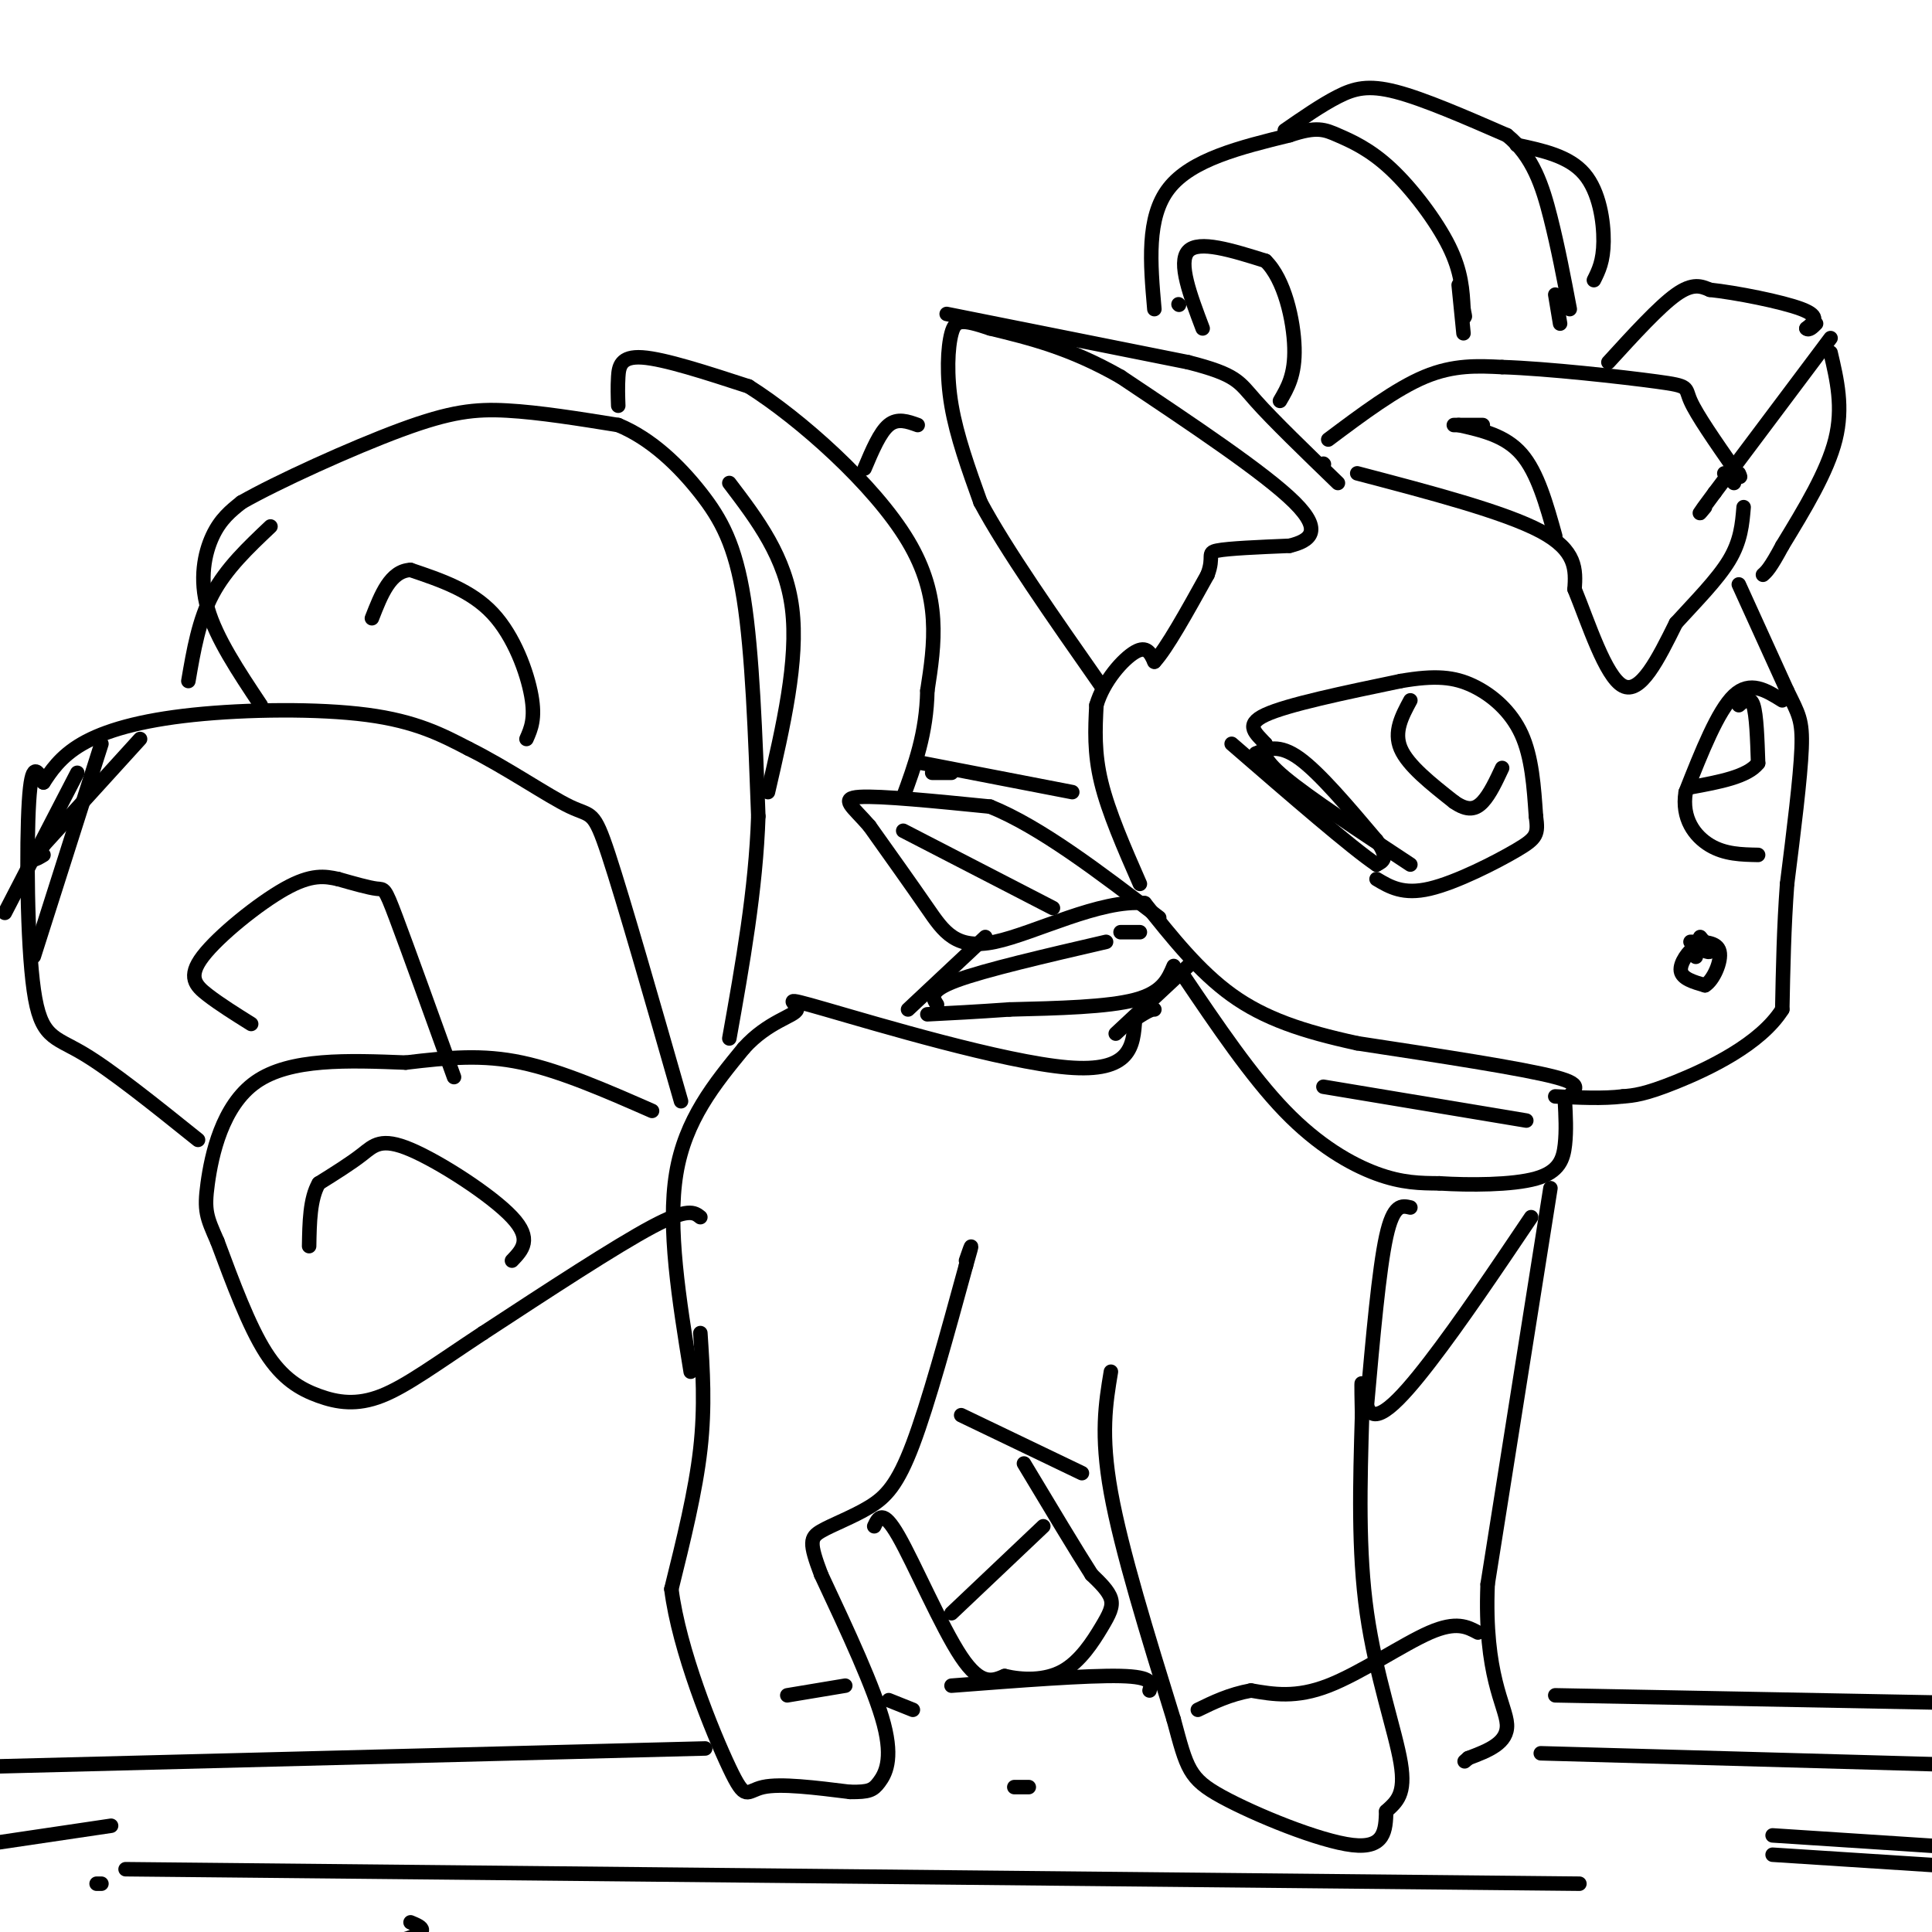 <svg viewBox='0 0 400 400' version='1.1' xmlns='http://www.w3.org/2000/svg' xmlns:xlink='http://www.w3.org/1999/xlink'><g fill='none' stroke='#000000' stroke-width='3' stroke-linecap='round' stroke-linejoin='round'><path d='M143,284c-2.417,-14.917 -4.833,-29.833 -3,-41c1.833,-11.167 7.917,-18.583 14,-26'/><path d='M154,217c5.046,-5.611 10.662,-6.638 11,-8c0.338,-1.362 -4.601,-3.059 6,0c10.601,3.059 36.743,10.874 50,12c13.257,1.126 13.628,-4.437 14,-10'/><path d='M235,211c3.000,-2.000 3.500,-2.000 4,-2'/><path d='M145,276c0.500,7.583 1.000,15.167 0,24c-1.000,8.833 -3.500,18.917 -6,29'/><path d='M139,329c1.583,12.631 8.542,29.708 12,37c3.458,7.292 3.417,4.798 7,4c3.583,-0.798 10.792,0.101 18,1'/><path d='M176,371c3.929,0.048 4.750,-0.333 6,-2c1.250,-1.667 2.929,-4.619 1,-12c-1.929,-7.381 -7.464,-19.190 -13,-31'/><path d='M170,326c-2.509,-6.620 -2.281,-7.671 0,-9c2.281,-1.329 6.614,-2.935 10,-5c3.386,-2.065 5.825,-4.590 9,-13c3.175,-8.410 7.088,-22.705 11,-37'/><path d='M200,262c1.833,-6.333 0.917,-3.667 0,-1'/><path d='M181,316c0.867,-1.844 1.733,-3.689 5,2c3.267,5.689 8.933,18.911 13,25c4.067,6.089 6.533,5.044 9,4'/><path d='M208,347c3.670,0.858 8.344,1.003 12,-1c3.656,-2.003 6.292,-6.155 8,-9c1.708,-2.845 2.488,-4.384 2,-6c-0.488,-1.616 -2.244,-3.308 -4,-5'/><path d='M226,326c-3.000,-4.667 -8.500,-13.833 -14,-23'/><path d='M199,293c0.000,0.000 25.000,12.000 25,12'/><path d='M230,284c-1.083,6.500 -2.167,13.000 0,25c2.167,12.000 7.583,29.500 13,47'/><path d='M243,356c2.750,10.214 3.125,12.250 10,16c6.875,3.750 20.250,9.214 27,10c6.750,0.786 6.875,-3.107 7,-7'/><path d='M287,375c2.167,-1.988 4.083,-3.458 3,-10c-1.083,-6.542 -5.167,-18.155 -7,-31c-1.833,-12.845 -1.417,-26.923 -1,-41'/><path d='M282,293c-0.167,-7.833 -0.083,-6.917 0,-6'/><path d='M321,246c0.000,0.000 -13.000,82.000 -13,82'/><path d='M308,328c-0.778,18.889 3.778,25.111 4,29c0.222,3.889 -3.889,5.444 -8,7'/><path d='M304,364c-1.333,1.167 -0.667,0.583 0,0'/><path d='M306,338c-2.244,-1.200 -4.489,-2.400 -10,0c-5.511,2.400 -14.289,8.400 -21,11c-6.711,2.600 -11.356,1.800 -16,1'/><path d='M259,350c-4.500,0.833 -7.750,2.417 -11,4'/><path d='M216,316c0.000,0.000 -19.000,18.000 -19,18'/><path d='M175,349c0.000,0.000 -12.000,2.000 -12,2'/><path d='M245,202c7.044,10.422 14.089,20.844 21,28c6.911,7.156 13.689,11.044 19,13c5.311,1.956 9.156,1.978 13,2'/><path d='M298,245c6.179,0.393 15.125,0.375 20,-1c4.875,-1.375 5.679,-4.107 6,-7c0.321,-2.893 0.161,-5.946 0,-9'/><path d='M324,228c1.378,-2.200 4.822,-3.200 -2,-5c-6.822,-1.800 -23.911,-4.400 -41,-7'/><path d='M281,216c-11.356,-2.467 -19.244,-5.133 -26,-10c-6.756,-4.867 -12.378,-11.933 -18,-19'/><path d='M237,187c-9.107,-0.917 -22.875,6.292 -31,8c-8.125,1.708 -10.607,-2.083 -14,-7c-3.393,-4.917 -7.696,-10.958 -12,-17'/><path d='M180,171c-3.511,-4.067 -6.289,-5.733 -2,-6c4.289,-0.267 15.644,0.867 27,2'/><path d='M205,167c10.333,4.167 22.667,13.583 35,23'/><path d='M292,250c-1.750,-0.417 -3.500,-0.833 -5,6c-1.500,6.833 -2.750,20.917 -4,35'/><path d='M283,291c1.333,4.778 6.667,-0.778 13,-9c6.333,-8.222 13.667,-19.111 21,-30'/><path d='M316,232c0.000,0.000 -42.000,-7.000 -42,-7'/><path d='M145,252c-1.250,-1.000 -2.500,-2.000 -10,2c-7.500,4.000 -21.250,13.000 -35,22'/><path d='M100,276c-9.526,6.278 -15.842,10.971 -21,13c-5.158,2.029 -9.158,1.392 -13,0c-3.842,-1.392 -7.526,-3.541 -11,-9c-3.474,-5.459 -6.737,-14.230 -10,-23'/><path d='M45,257c-2.226,-5.071 -2.792,-6.250 -2,-12c0.792,-5.750 2.940,-16.071 10,-21c7.060,-4.929 19.030,-4.464 31,-4'/><path d='M84,220c8.956,-1.067 15.844,-1.733 24,0c8.156,1.733 17.578,5.867 27,10'/><path d='M41,236c-9.060,-7.274 -18.119,-14.548 -24,-18c-5.881,-3.452 -8.583,-3.083 -10,-13c-1.417,-9.917 -1.548,-30.119 -1,-39c0.548,-8.881 1.774,-6.440 3,-4'/><path d='M9,162c1.389,-2.089 3.362,-5.313 8,-8c4.638,-2.687 11.941,-4.839 23,-6c11.059,-1.161 25.874,-1.332 36,0c10.126,1.332 15.563,4.166 21,7'/><path d='M97,155c7.702,3.810 16.458,9.833 21,12c4.542,2.167 4.869,0.476 8,10c3.131,9.524 9.065,30.262 15,51'/><path d='M54,146c-4.622,-6.933 -9.244,-13.867 -11,-20c-1.756,-6.133 -0.644,-11.467 1,-15c1.644,-3.533 3.822,-5.267 6,-7'/><path d='M50,104c7.357,-4.202 22.750,-11.208 33,-15c10.250,-3.792 15.357,-4.369 22,-4c6.643,0.369 14.821,1.685 23,3'/><path d='M128,88c6.905,2.857 12.667,8.500 17,14c4.333,5.500 7.238,10.857 9,22c1.762,11.143 2.381,28.071 3,45'/><path d='M157,169c-0.500,15.167 -3.250,30.583 -6,46'/><path d='M128,84c-0.067,-1.956 -0.133,-3.911 0,-6c0.133,-2.089 0.467,-4.311 5,-4c4.533,0.311 13.267,3.156 22,6'/><path d='M155,80c10.578,6.667 26.022,20.333 33,32c6.978,11.667 5.489,21.333 4,31'/><path d='M192,143c-0.167,8.833 -2.583,15.417 -5,22'/><path d='M179,97c1.583,-3.750 3.167,-7.500 5,-9c1.833,-1.500 3.917,-0.750 6,0'/><path d='M204,194c0.000,0.000 -16.000,15.000 -16,15'/><path d='M94,223c-4.800,-13.311 -9.600,-26.622 -12,-33c-2.400,-6.378 -2.400,-5.822 -4,-6c-1.600,-0.178 -4.800,-1.089 -8,-2'/><path d='M70,182c-2.711,-0.596 -5.490,-1.088 -11,2c-5.510,3.088 -13.753,9.754 -17,14c-3.247,4.246 -1.499,6.070 1,8c2.499,1.930 5.750,3.965 9,6'/><path d='M106,261c2.131,-2.226 4.262,-4.452 0,-9c-4.262,-4.548 -14.917,-11.417 -21,-14c-6.083,-2.583 -7.595,-0.881 -10,1c-2.405,1.881 -5.702,3.940 -9,6'/><path d='M66,245c-1.833,3.167 -1.917,8.083 -2,13'/><path d='M109,153c0.933,-2.111 1.867,-4.222 1,-9c-0.867,-4.778 -3.533,-12.222 -8,-17c-4.467,-4.778 -10.733,-6.889 -17,-9'/><path d='M85,118c-4.167,0.167 -6.083,5.083 -8,10'/><path d='M159,164c3.167,-13.667 6.333,-27.333 5,-38c-1.333,-10.667 -7.167,-18.333 -13,-26'/><path d='M194,208c-0.917,-1.417 -1.833,-2.833 4,-5c5.833,-2.167 18.417,-5.083 31,-8'/><path d='M236,183c-3.250,-7.417 -6.500,-14.833 -8,-21c-1.500,-6.167 -1.250,-11.083 -1,-16'/><path d='M227,146c1.444,-5.022 5.556,-9.578 8,-11c2.444,-1.422 3.222,0.289 4,2'/><path d='M239,137c2.500,-2.667 6.750,-10.333 11,-18'/><path d='M250,119c1.489,-3.867 -0.289,-4.533 2,-5c2.289,-0.467 8.644,-0.733 15,-1'/><path d='M267,113c4.156,-1.000 7.044,-3.000 1,-9c-6.044,-6.000 -21.022,-16.000 -36,-26'/><path d='M232,78c-10.500,-6.000 -18.750,-8.000 -27,-10'/><path d='M205,68c-5.917,-1.976 -7.208,-1.917 -8,1c-0.792,2.917 -1.083,8.690 0,15c1.083,6.310 3.542,13.155 6,20'/><path d='M203,104c5.167,9.667 15.083,23.833 25,38'/><path d='M196,65c0.000,0.000 50.000,10.000 50,10'/><path d='M246,75c10.133,2.578 10.467,4.022 14,8c3.533,3.978 10.267,10.489 17,17'/><path d='M333,75c5.250,-5.750 10.500,-11.500 14,-14c3.500,-2.500 5.250,-1.750 7,-1'/><path d='M354,60c5.267,0.556 14.933,2.444 19,4c4.067,1.556 2.533,2.778 1,4'/><path d='M374,68c0.500,0.500 1.250,-0.250 2,-1'/><path d='M379,70c0.000,0.000 -24.000,32.000 -24,32'/><path d='M355,102c-4.333,5.833 -3.167,4.417 -2,3'/><path d='M379,73c1.333,5.667 2.667,11.333 1,18c-1.667,6.667 -6.333,14.333 -11,22'/><path d='M369,113c-2.500,4.667 -3.250,5.333 -4,6'/><path d='M281,98c15.250,4.000 30.500,8.000 38,12c7.500,4.000 7.250,8.000 7,12'/><path d='M326,122c2.822,6.889 6.378,18.111 10,20c3.622,1.889 7.311,-5.556 11,-13'/><path d='M347,129c4.022,-4.422 8.578,-8.978 11,-13c2.422,-4.022 2.711,-7.511 3,-11'/><path d='M275,91c7.000,-5.250 14.000,-10.500 20,-13c6.000,-2.500 11.000,-2.250 16,-2'/><path d='M311,76c9.405,0.298 24.917,2.042 32,3c7.083,0.958 5.738,1.131 7,4c1.262,2.869 5.131,8.435 9,14'/><path d='M359,97c1.667,2.500 1.333,1.750 1,1'/><path d='M302,88c4.833,1.083 9.667,2.167 13,6c3.333,3.833 5.167,10.417 7,17'/><path d='M239,64c-0.833,-9.500 -1.667,-19.000 3,-25c4.667,-6.000 14.833,-8.500 25,-11'/><path d='M267,28c5.648,-1.912 7.266,-1.193 10,0c2.734,1.193 6.582,2.860 11,7c4.418,4.140 9.405,10.754 12,16c2.595,5.246 2.797,9.123 3,13'/><path d='M303,64c0.500,2.333 0.250,1.667 0,1'/><path d='M266,27c3.822,-2.644 7.644,-5.289 11,-7c3.356,-1.711 6.244,-2.489 12,-1c5.756,1.489 14.378,5.244 23,9'/><path d='M312,28c5.400,4.333 7.400,10.667 9,17c1.600,6.333 2.800,12.667 4,19'/><path d='M314,30c5.422,1.156 10.844,2.311 14,6c3.156,3.689 4.044,9.911 4,14c-0.044,4.089 -1.022,6.044 -2,8'/><path d='M249,68c-2.583,-6.833 -5.167,-13.667 -3,-16c2.167,-2.333 9.083,-0.167 16,2'/><path d='M262,54c3.956,3.822 5.844,12.378 6,18c0.156,5.622 -1.422,8.311 -3,11'/><path d='M360,121c0.000,0.000 10.000,22.000 10,22'/><path d='M370,143c2.356,4.844 3.244,5.956 3,12c-0.244,6.044 -1.622,17.022 -3,28'/><path d='M370,183c-0.667,9.000 -0.833,17.500 -1,26'/><path d='M369,209c-4.556,7.244 -15.444,12.356 -22,15c-6.556,2.644 -8.778,2.822 -11,3'/><path d='M336,227c-4.167,0.500 -9.083,0.250 -14,0'/><path d='M292,179c-10.500,-6.917 -21.000,-13.833 -26,-18c-5.000,-4.167 -4.500,-5.583 -4,-7'/><path d='M262,154c-1.867,-2.111 -4.533,-3.889 0,-6c4.533,-2.111 16.267,-4.556 28,-7'/><path d='M290,141c7.167,-1.250 11.083,-0.875 15,1c3.917,1.875 7.833,5.250 10,10c2.167,4.750 2.583,10.875 3,17'/><path d='M318,169c0.500,3.714 0.250,4.500 -4,7c-4.250,2.500 -12.500,6.714 -18,8c-5.500,1.286 -8.250,-0.357 -11,-2'/><path d='M369,145c-3.333,-2.083 -6.667,-4.167 -10,-1c-3.333,3.167 -6.667,11.583 -10,20'/><path d='M349,164c-0.889,5.467 1.889,9.133 5,11c3.111,1.867 6.556,1.933 10,2'/><path d='M352,194c1.083,1.333 2.167,2.667 2,3c-0.167,0.333 -1.583,-0.333 -3,-1'/><path d='M351,196c-1.356,0.822 -3.244,3.378 -3,5c0.244,1.622 2.622,2.311 5,3'/><path d='M353,204c1.711,-1.000 3.489,-5.000 3,-7c-0.489,-2.000 -3.244,-2.000 -6,-2'/><path d='M292,145c-1.750,3.250 -3.500,6.500 -2,10c1.500,3.500 6.250,7.250 11,11'/><path d='M301,166c2.867,2.022 4.533,1.578 6,0c1.467,-1.578 2.733,-4.289 4,-7'/><path d='M360,146c1.167,-1.000 2.333,-2.000 3,0c0.667,2.000 0.833,7.000 1,12'/><path d='M364,158c-2.167,2.833 -8.083,3.917 -14,5'/><path d='M260,156c2.417,-1.000 4.833,-2.000 9,1c4.167,3.000 10.083,10.000 16,17'/><path d='M285,174c2.667,3.667 1.333,4.333 0,5'/><path d='M285,179c-5.000,-3.333 -17.500,-14.167 -30,-25'/><path d='M21,154c0.000,0.000 -14.000,44.000 -14,44'/><path d='M351,198c0.000,0.000 0.100,0.100 0.1,0.1'/><path d='M146,362c0.000,0.000 -158.000,4.000 -158,4'/><path d='M322,351c0.000,0.000 106.000,2.000 106,2'/><path d='M236,193c0.000,0.000 -4.000,0.000 -4,0'/><path d='M26,387c0.000,0.000 301.000,3.000 301,3'/><path d='M367,384c0.000,0.000 62.000,4.000 62,4'/><path d='M274,96c0.000,0.000 0.100,0.100 0.1,0.1'/><path d='M302,59c0.000,0.000 1.000,10.000 1,10'/><path d='M322,61c0.000,0.000 1.000,6.000 1,6'/><path d='M29,153c0.000,0.000 -20.000,22.000 -20,22'/><path d='M9,175c-3.333,4.000 -1.667,3.000 0,2'/><path d='M21,390c0.000,0.000 -1.000,0.000 -1,0'/><path d='M238,350c0.417,-1.417 0.833,-2.833 -6,-3c-6.833,-0.167 -20.917,0.917 -35,2'/><path d='M184,352c0.000,0.000 5.000,2.000 5,2'/><path d='M367,380c0.000,0.000 46.000,3.000 46,3'/><path d='M23,378c0.000,0.000 -27.000,4.000 -27,4'/><path d='M246,200c0.000,0.000 -15.000,14.000 -15,14'/><path d='M243,200c-1.167,2.750 -2.333,5.500 -8,7c-5.667,1.500 -15.833,1.750 -26,2'/><path d='M209,209c-7.167,0.500 -12.083,0.750 -17,1'/><path d='M187,172c0.000,0.000 31.000,16.000 31,16'/><path d='M222,164c0.000,0.000 -31.000,-6.000 -31,-6'/><path d='M197,160c0.000,0.000 -4.000,0.000 -4,0'/><path d='M301,88c0.000,0.000 6.000,0.000 6,0'/><path d='M357,98c0.000,0.000 2.000,2.000 2,2'/><path d='M244,63c0.000,0.000 0.100,0.100 0.1,0.1'/><path d='M16,160c0.000,0.000 -15.000,29.000 -15,29'/><path d='M56,109c-4.583,4.333 -9.167,8.667 -12,14c-2.833,5.333 -3.917,11.667 -5,18'/><path d='M319,363c0.000,0.000 108.000,3.000 108,3'/><path d='M85,398c2.417,1.000 4.833,2.000 -3,4c-7.833,2.000 -25.917,5.000 -44,8'/><path d='M214,405c0.000,0.000 40.000,3.000 40,3'/><path d='M210,370c0.000,0.000 3.000,0.000 3,0'/></g>
</svg>